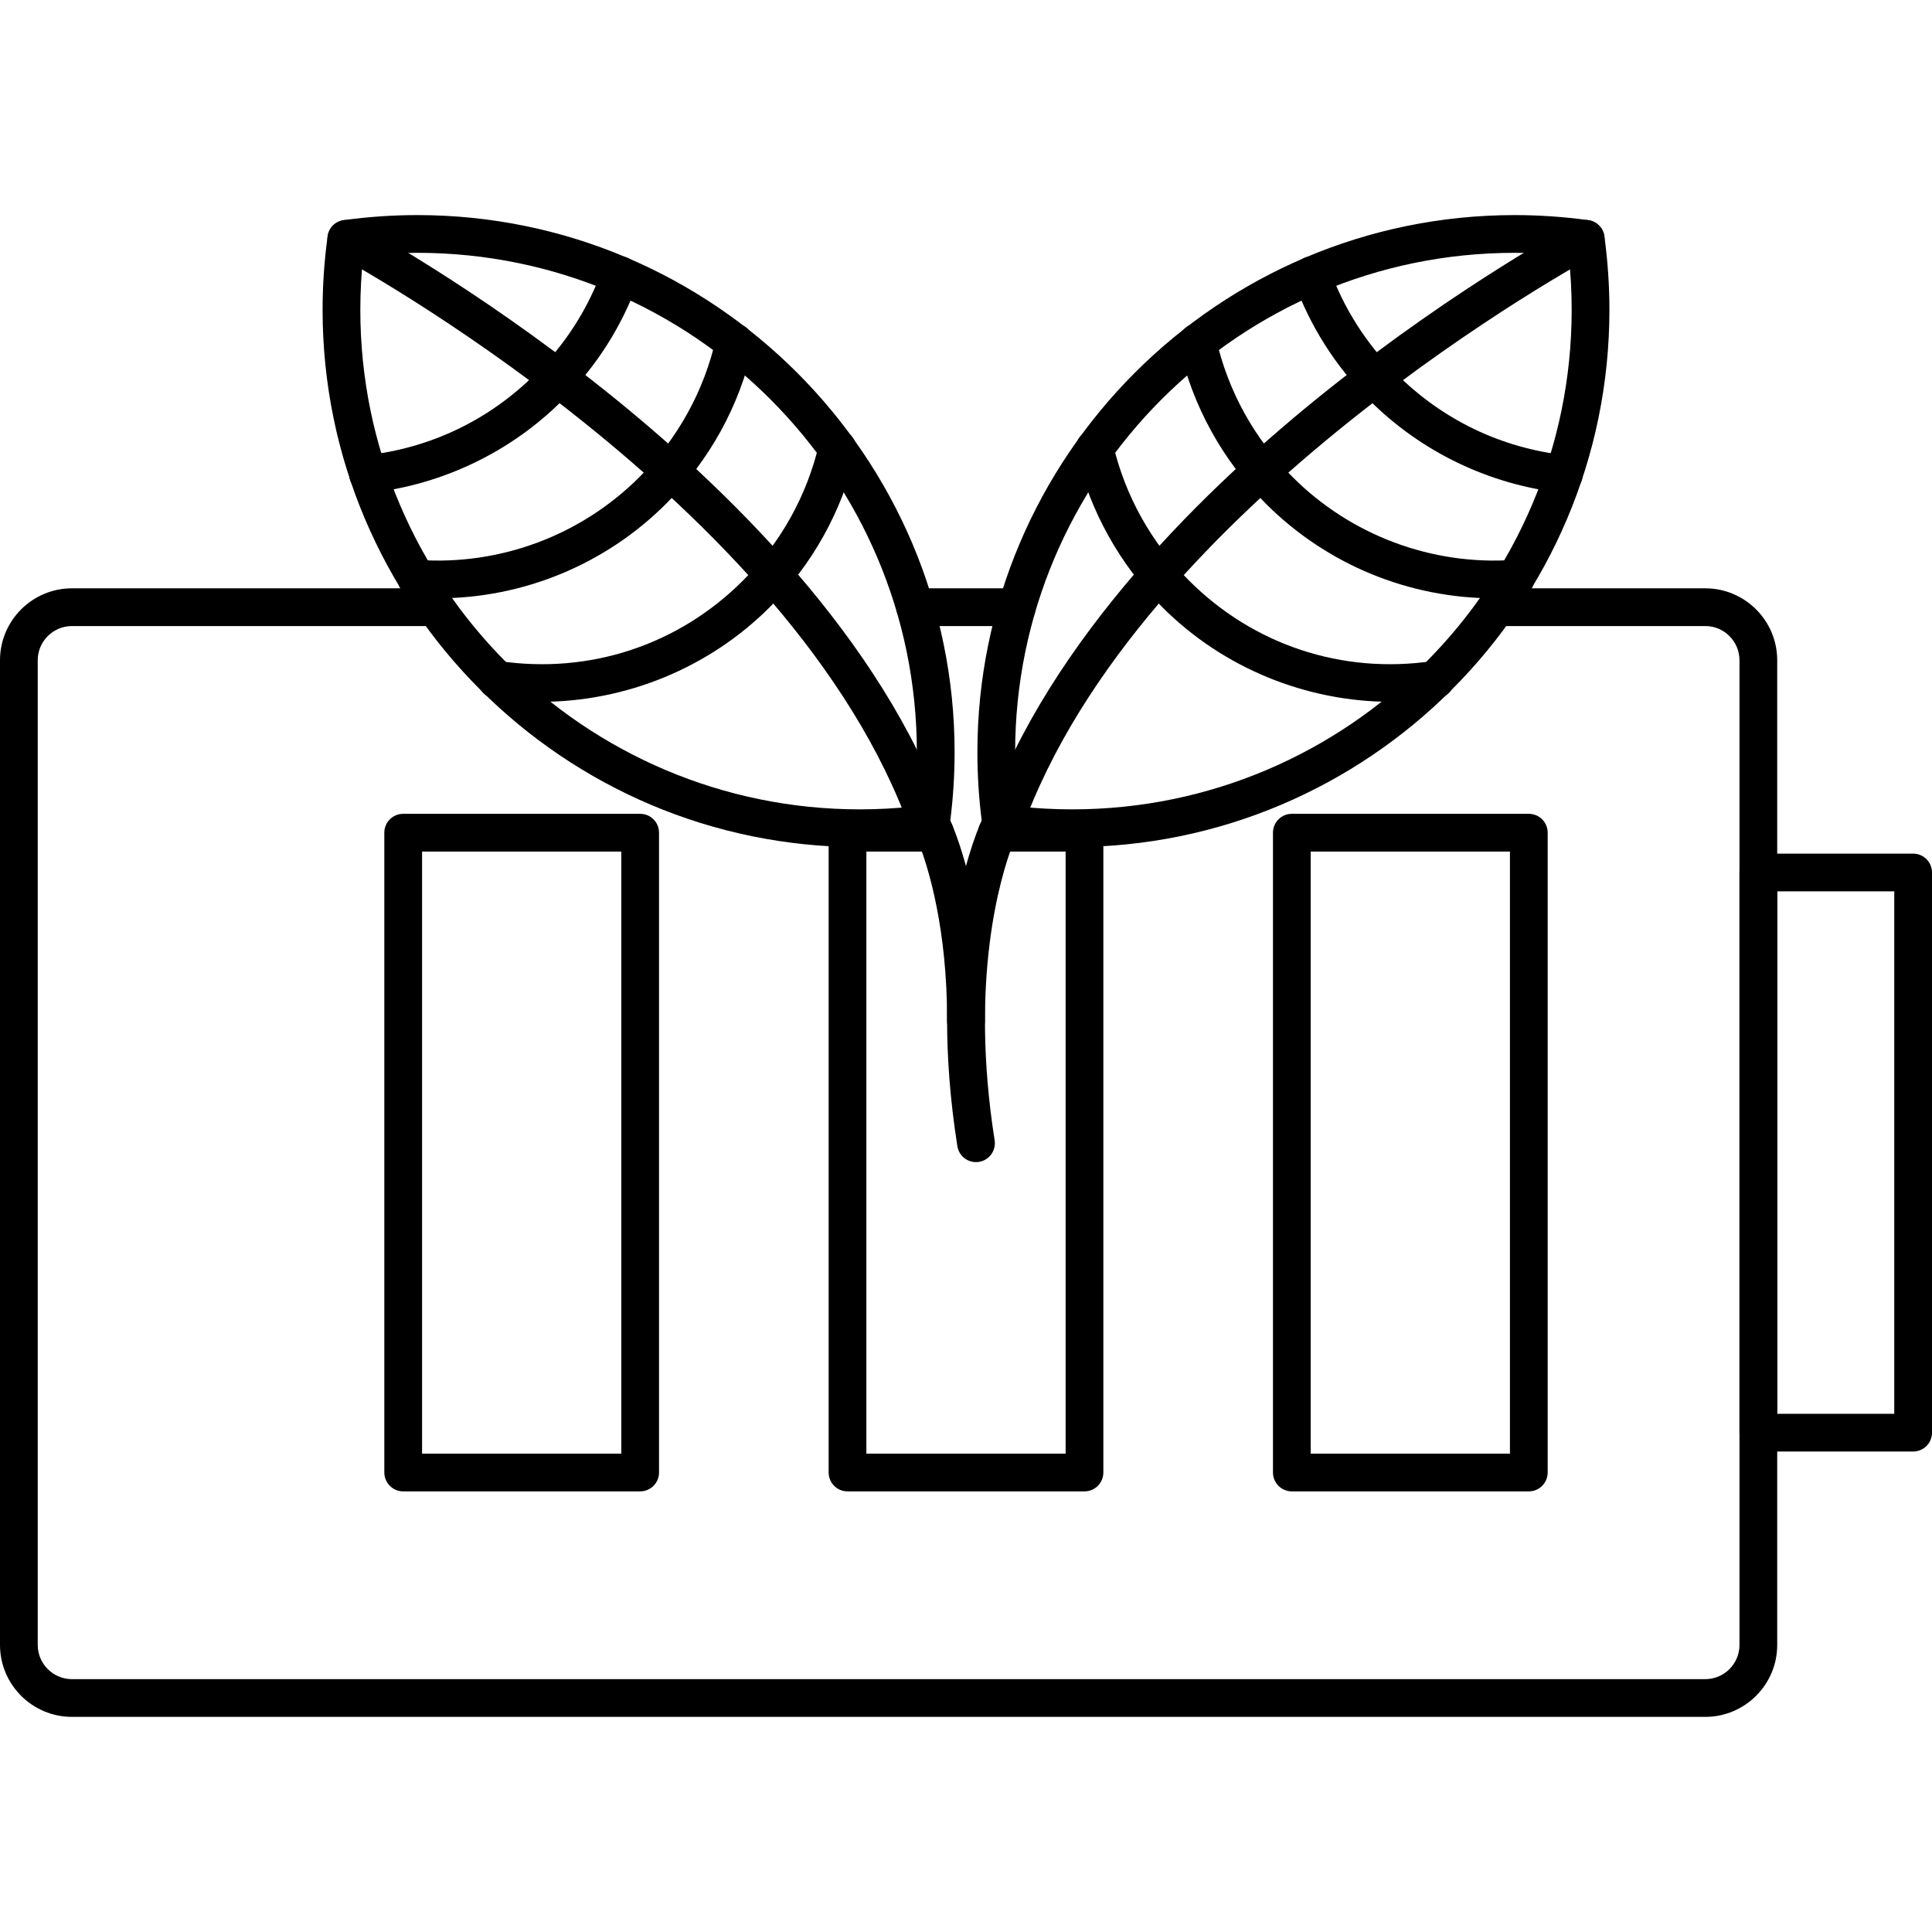 <svg width="512" height="512" viewBox="0 0 512 512" fill="none" xmlns="http://www.w3.org/2000/svg">
<path fill-rule="evenodd" clip-rule="evenodd" d="M451.91 454.99H19.07C8.56 454.99 0 446.44 0 435.93V174.97C0 164.46 8.56 155.91 19.07 155.91H115.32C118.08 155.91 120.32 158.15 120.32 160.91C120.32 163.67 118.08 165.91 115.32 165.91H19.07C14.07 165.91 10 169.97 10 174.97V435.93C10 440.93 14.07 444.99 19.07 444.99H451.91C456.91 444.99 460.98 440.93 460.98 435.93V174.97C460.98 169.97 456.91 165.91 451.91 165.91H396.68C393.92 165.91 391.68 163.67 391.68 160.91C391.68 158.15 393.92 155.91 396.68 155.91H451.91C462.42 155.91 470.98 164.46 470.98 174.97V435.93C470.98 446.44 462.43 454.99 451.91 454.99ZM269.48 165.91H242.52C239.76 165.91 237.52 163.67 237.52 160.91C237.52 158.15 239.76 155.91 242.52 155.91H269.48C272.24 155.91 274.48 158.15 274.48 160.91C274.48 163.67 272.24 165.91 269.48 165.91Z" fill="black"/>
<path fill-rule="evenodd" clip-rule="evenodd" d="M507 384.67H465.98C463.22 384.67 460.98 382.44 460.98 379.67V231.22C460.98 228.46 463.22 226.22 465.98 226.22H507C509.76 226.22 512 228.46 512 231.22V379.67C512 382.44 509.76 384.67 507 384.67ZM470.98 374.68H502V236.22H470.98V374.68Z" fill="black"/>
<path fill-rule="evenodd" clip-rule="evenodd" d="M258.64 307.97C256.22 307.97 254.1 306.21 253.71 303.75C245.88 254.02 257.13 224.27 260.16 217.41C259.4 211.42 259.02 205.37 259.02 199.39C259.02 120.88 322.89 57 401.41 57C407.89 57 414.45 57.45 420.9 58.34C423.13 58.64 424.87 60.39 425.18 62.61C426.06 69.07 426.51 75.63 426.51 82.11C426.51 160.62 362.64 224.49 284.12 224.49C278.92 224.49 273.65 224.2 268.44 223.63C265.06 232.47 256.89 259.63 263.59 302.2C264.02 304.92 262.15 307.48 259.43 307.91C259.16 307.95 258.9 307.97 258.64 307.97ZM269.8 213.72C274.56 214.23 279.37 214.49 284.13 214.49C357.12 214.49 416.51 155.11 416.51 82.11C416.51 77.35 416.25 72.55 415.74 67.78C410.97 67.26 406.17 67 401.41 67C328.41 67 269.02 126.39 269.02 199.39C269.02 204.14 269.28 208.94 269.8 213.72Z" fill="black"/>
<path fill-rule="evenodd" clip-rule="evenodd" d="M266.05 223.3C265.49 223.3 264.93 223.21 264.37 223.01C261.77 222.09 260.41 219.23 261.34 216.63C278.22 169.16 319.95 128.77 351.98 103.24C386.5 75.73 416.6 59.55 417.87 58.88C420.3 57.58 423.33 58.5 424.63 60.93C425.94 63.37 425.02 66.4 422.58 67.7C421.37 68.34 301.64 133.14 270.76 219.98C270.03 222.03 268.1 223.3 266.05 223.3Z" fill="black"/>
<path fill-rule="evenodd" clip-rule="evenodd" d="M414.48 130.63C414.29 130.63 414.11 130.62 413.92 130.6C394.72 128.46 376.6 119.75 362.91 106.06C353.92 97.07 347.2 86.5 342.91 74.63C341.98 72.03 343.32 69.16 345.92 68.23C348.51 67.29 351.38 68.64 352.32 71.23C356.1 81.71 362.04 91.05 369.98 98.98C382.25 111.25 397.82 118.75 415.03 120.66C417.77 120.97 419.75 123.44 419.44 126.18C419.16 128.74 416.99 130.63 414.48 130.63Z" fill="black"/>
<path fill-rule="evenodd" clip-rule="evenodd" d="M396.02 158.56C373.38 158.56 351.59 149.61 335.47 133.49C323.98 122 316.03 107.58 312.49 91.79C311.88 89.1 313.58 86.42 316.27 85.82C318.96 85.22 321.64 86.91 322.24 89.6C325.37 103.54 332.39 116.27 342.55 126.42C358.02 141.89 379.43 149.9 401.26 148.38C404.02 148.19 406.41 150.27 406.6 153.03C406.79 155.78 404.71 158.17 401.95 158.36C399.97 158.5 397.99 158.56 396.02 158.56Z" fill="black"/>
<path fill-rule="evenodd" clip-rule="evenodd" d="M368.73 185.99C346.17 185.99 324.15 177.05 308.04 160.93C296.74 149.63 288.85 135.47 285.23 119.99C284.6 117.3 286.27 114.61 288.95 113.98C291.65 113.35 294.33 115.02 294.96 117.71C298.16 131.38 305.13 143.88 315.11 153.86C332.19 170.94 355.72 178.72 379.65 175.19C382.39 174.79 384.92 176.68 385.33 179.41C385.73 182.14 383.84 184.68 381.11 185.09C376.99 185.69 372.85 185.99 368.73 185.99Z" fill="black"/>
<path fill-rule="evenodd" clip-rule="evenodd" d="M256 275.62C256 275.62 256 275.62 255.99 275.62C253.23 275.62 251 273.38 251 270.62C251.03 246.1 246.03 230.04 243.57 223.63C238.34 224.2 233.08 224.49 227.88 224.49C149.36 224.49 85.49 160.62 85.49 82.11C85.49 75.63 85.94 69.07 86.82 62.61C87.13 60.39 88.88 58.64 91.1 58.34C97.56 57.45 104.11 57 110.59 57C189.11 57 252.98 120.88 252.98 199.39C252.98 205.37 252.59 211.43 251.84 217.42C254.11 222.57 261.04 240.73 261 270.63C261 273.39 258.76 275.62 256 275.62ZM96.27 67.78C95.75 72.55 95.49 77.35 95.49 82.11C95.49 155.11 154.88 214.49 227.88 214.49C232.63 214.49 237.44 214.23 242.2 213.72C242.72 208.95 242.98 204.14 242.98 199.39C242.98 126.39 183.59 67 110.6 67C105.84 67 101.03 67.26 96.27 67.78Z" fill="black"/>
<path fill-rule="evenodd" clip-rule="evenodd" d="M245.95 223.3C243.9 223.3 241.97 222.03 241.24 219.98C210.34 133.08 90.63 68.34 89.42 67.7C86.99 66.4 86.07 63.37 87.37 60.94C88.67 58.5 91.69 57.58 94.13 58.88C95.4 59.55 125.5 75.73 160.02 103.24C192.05 128.77 233.79 169.16 250.66 216.63C251.59 219.23 250.23 222.09 247.63 223.01C247.07 223.21 246.51 223.3 245.95 223.3Z" fill="black"/>
<path fill-rule="evenodd" clip-rule="evenodd" d="M97.52 130.63C95.01 130.63 92.84 128.74 92.56 126.19C92.25 123.44 94.23 120.97 96.98 120.66C114.18 118.75 129.76 111.25 142.02 98.98C149.96 91.05 155.9 81.71 159.68 71.23C160.62 68.64 163.48 67.29 166.08 68.23C168.68 69.16 170.02 72.03 169.09 74.63C164.81 86.5 158.08 97.07 149.09 106.06C135.4 119.75 117.29 128.46 98.08 130.6C97.89 130.62 97.71 130.63 97.52 130.63Z" fill="black"/>
<path fill-rule="evenodd" clip-rule="evenodd" d="M115.99 158.56C114.01 158.56 112.03 158.5 110.05 158.36C107.29 158.17 105.22 155.78 105.41 153.03C105.6 150.27 107.99 148.19 110.74 148.38C132.58 149.9 153.99 141.89 169.46 126.42C179.61 116.27 186.63 103.54 189.76 89.6C190.36 86.91 193.04 85.21 195.73 85.82C198.43 86.42 200.12 89.1 199.51 91.79C195.97 107.58 188.02 122 176.53 133.49C160.42 149.6 138.62 158.56 115.99 158.56Z" fill="black"/>
<path fill-rule="evenodd" clip-rule="evenodd" d="M143.27 185.99C139.15 185.99 135.02 185.69 130.89 185.09C128.16 184.68 126.27 182.14 126.67 179.41C127.08 176.68 129.62 174.79 132.35 175.19C156.29 178.72 179.81 170.94 196.89 153.86C206.87 143.88 213.84 131.38 217.04 117.71C217.67 115.02 220.36 113.35 223.05 113.98C225.74 114.61 227.41 117.3 226.78 119.99C223.15 135.47 215.26 149.63 203.97 160.93C187.85 177.04 165.83 185.99 143.27 185.99Z" fill="black"/>
<path fill-rule="evenodd" clip-rule="evenodd" d="M169.65 395.23H106.85C104.09 395.23 101.85 392.99 101.85 390.23V220.67C101.85 217.9 104.09 215.67 106.85 215.67H169.65C172.41 215.67 174.65 217.9 174.65 220.67V390.23C174.65 392.99 172.41 395.23 169.65 395.23ZM111.85 385.23H164.65V225.67H111.85V385.23Z" fill="black"/>
<path fill-rule="evenodd" clip-rule="evenodd" d="M287.4 395.23H224.6C221.84 395.23 219.6 392.99 219.6 390.23V220.67C219.6 217.9 221.84 215.67 224.6 215.67H247.78C250.55 215.67 252.78 217.9 252.78 220.67C252.78 223.43 250.55 225.67 247.78 225.67H229.6V385.23H282.4V225.67H264.21C261.45 225.67 259.21 223.43 259.21 220.67C259.21 217.91 261.45 215.67 264.21 215.67H287.4C290.16 215.67 292.4 217.9 292.4 220.67V390.23C292.4 392.99 290.16 395.23 287.4 395.23Z" fill="black"/>
<path fill-rule="evenodd" clip-rule="evenodd" d="M405.15 395.23H342.35C339.59 395.23 337.35 392.99 337.35 390.23V220.67C337.35 217.9 339.59 215.67 342.35 215.67H405.15C407.91 215.67 410.15 217.9 410.15 220.67V390.23C410.15 392.99 407.91 395.23 405.15 395.23ZM347.35 385.23H400.15V225.67H347.35V385.23Z" fill="black"/>
</svg>
